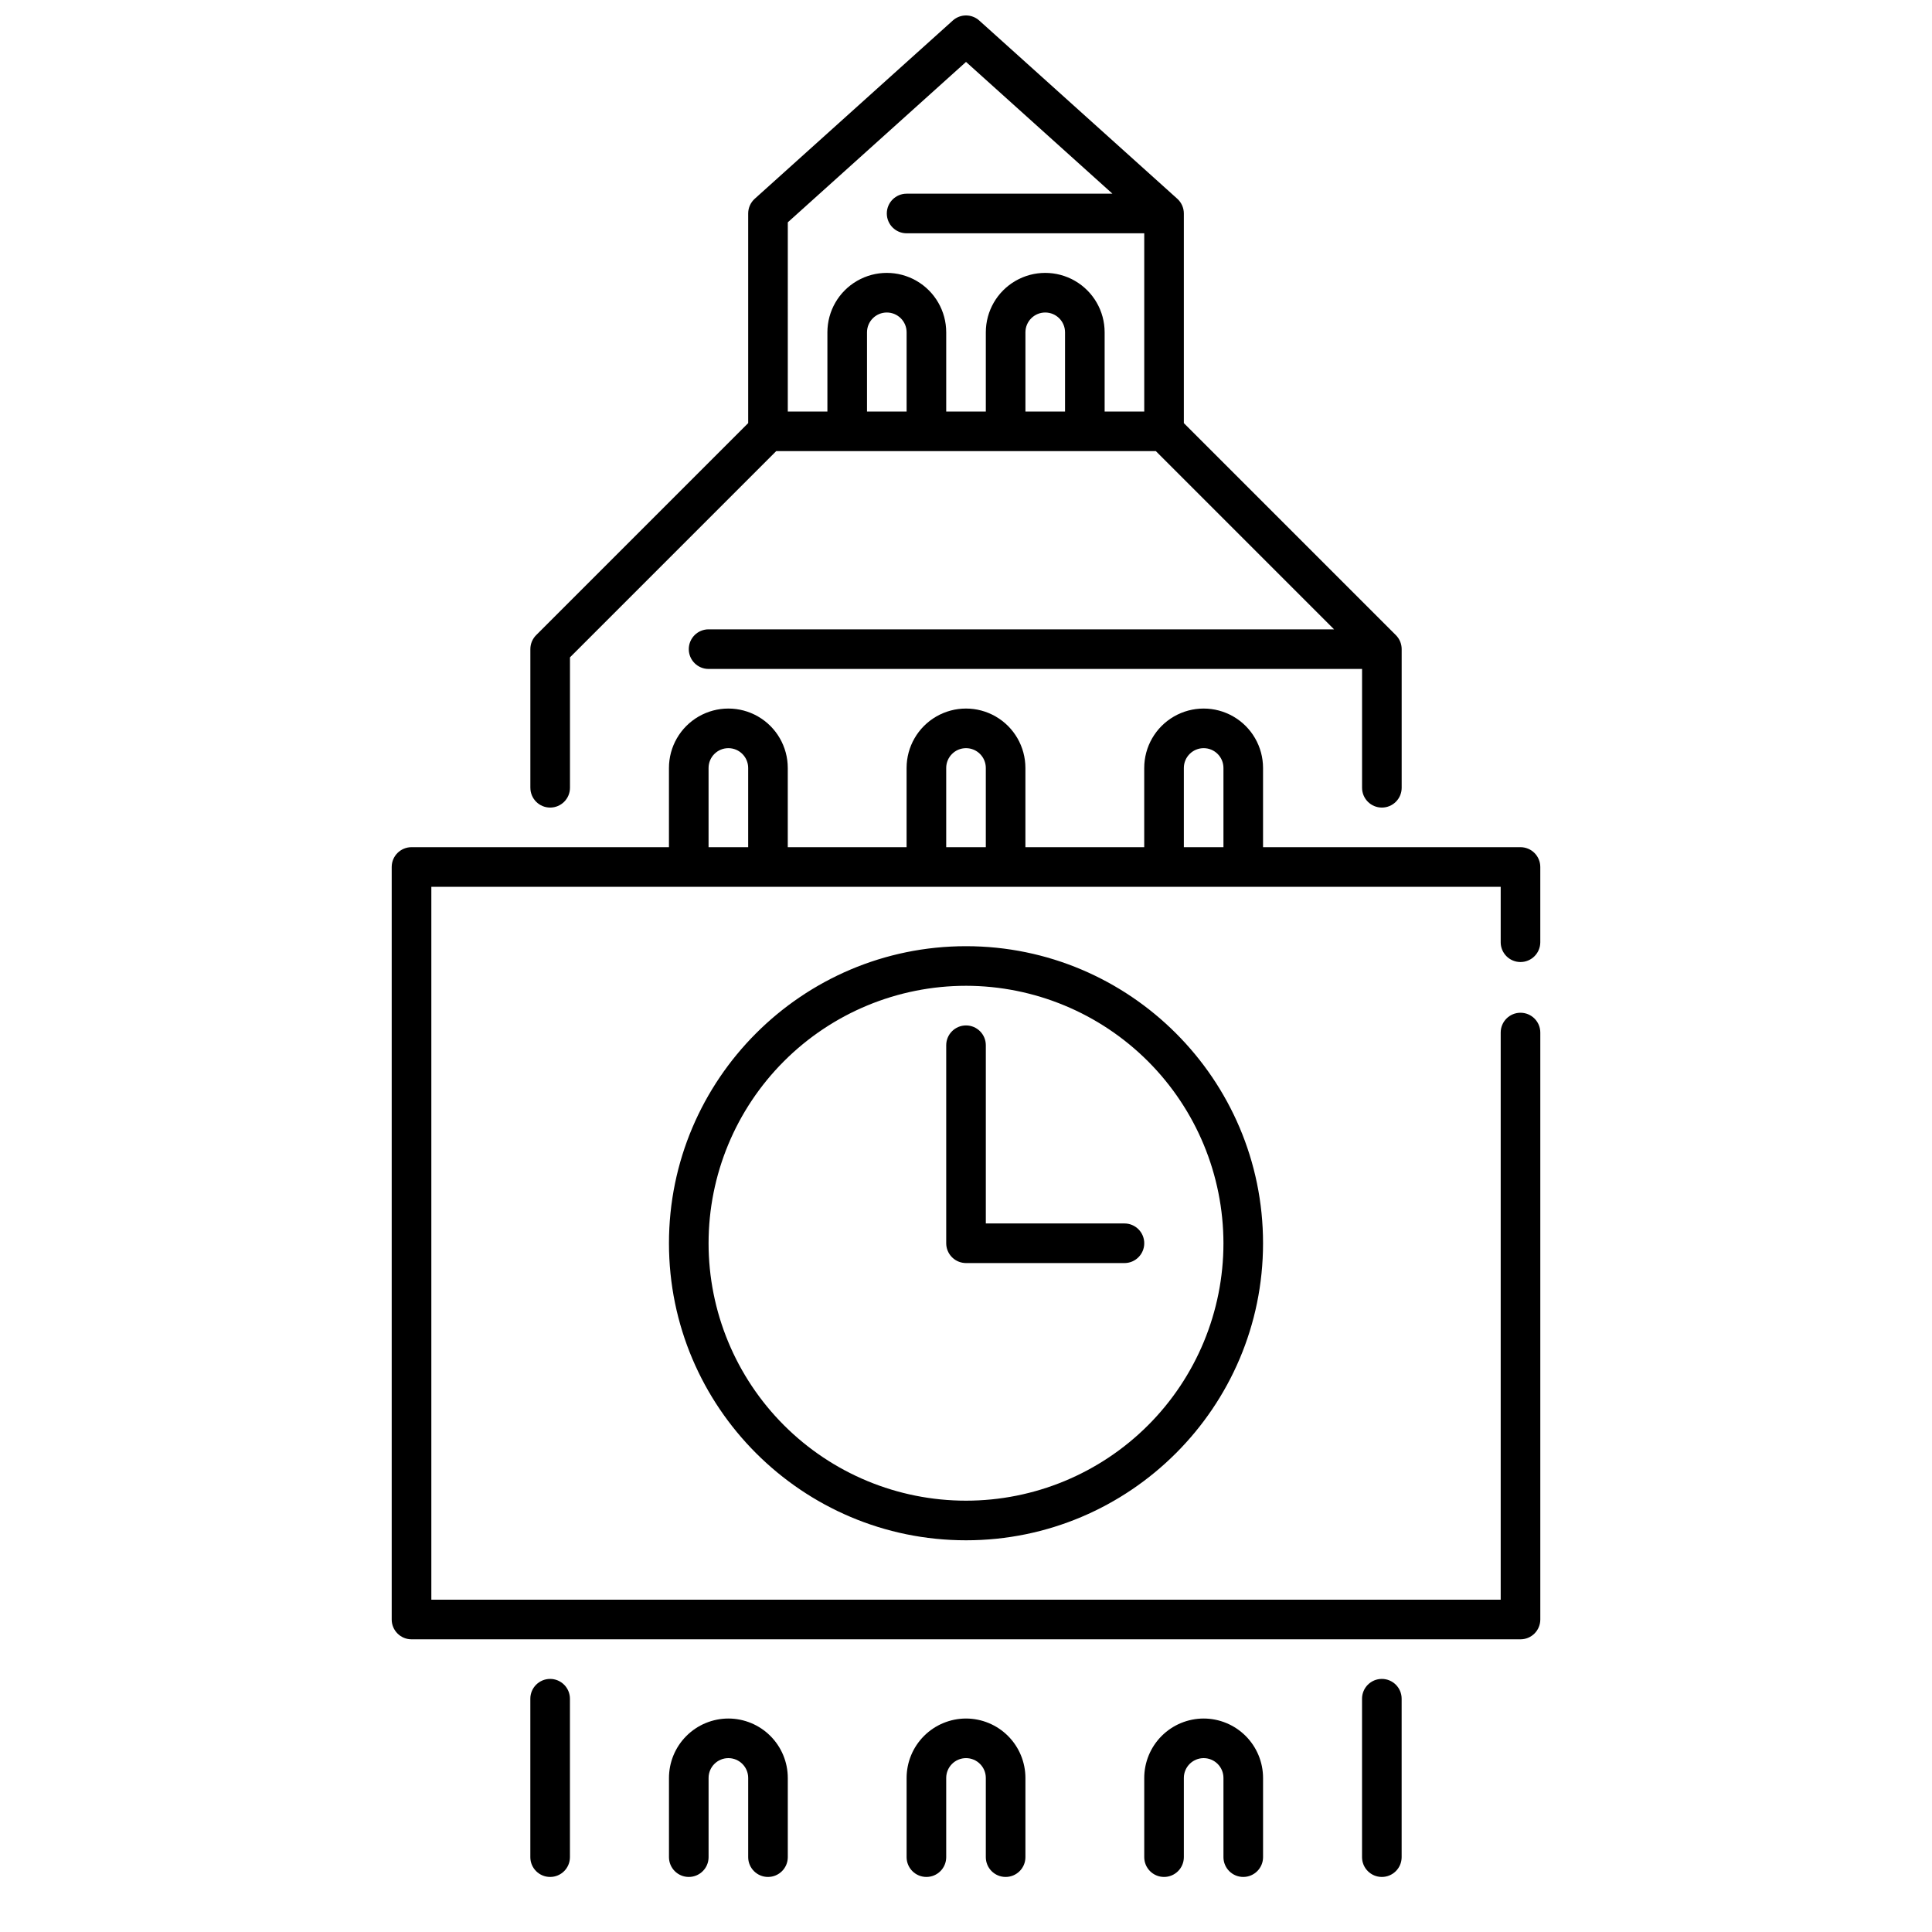 <?xml version="1.0" encoding="UTF-8"?>
<!-- The Best Svg Icon site in the world: iconSvg.co, Visit us! https://iconsvg.co -->
<svg width="800px" height="800px" version="1.1" viewBox="144 144 512 512" xmlns="http://www.w3.org/2000/svg">
 <defs>
  <clipPath id="a">
   <path d="m247 148.09h306v493.91h-306z"/>
  </clipPath>
 </defs>
 <g clip-path="url(#a)">
  <path d="m515.45 594.18v41.984c0 2.898-2.348 5.246-5.246 5.246-2.898 0-5.25-2.348-5.25-5.246v-41.984c0-2.898 2.352-5.25 5.25-5.25 2.898 0 5.246 2.352 5.246 5.25zm-225.66-5.25c-2.898 0-5.246 2.352-5.246 5.25v41.984c0 2.898 2.348 5.246 5.246 5.246 2.898 0 5.25-2.348 5.25-5.246v-41.984c0-1.391-0.555-2.727-1.539-3.711s-2.316-1.539-3.711-1.539zm251.91-195.23v-14.691h-283.39v188.93h283.39v-150.3c0-2.898 2.348-5.25 5.246-5.25 2.898 0 5.25 2.352 5.25 5.25v155.55c0 1.391-0.555 2.727-1.539 3.711s-2.316 1.535-3.711 1.535h-293.89c-2.898 0-5.25-2.348-5.25-5.246v-199.43c0-2.898 2.352-5.246 5.25-5.246h68.223v-20.992c0-5.625 3-10.824 7.871-13.637 4.875-2.812 10.875-2.812 15.746 0 4.871 2.812 7.871 8.012 7.871 13.637v20.992h31.488v-20.992c0-5.625 3-10.824 7.871-13.637s10.875-2.812 15.746 0 7.871 8.012 7.871 13.637v20.992h31.488v-20.992c0-5.625 3-10.824 7.871-13.637 4.871-2.812 10.875-2.812 15.746 0s7.871 8.012 7.871 13.637v20.992h68.223c1.395 0 2.727 0.551 3.711 1.535s1.539 2.32 1.539 3.711v19.941c0 2.898-2.352 5.25-5.25 5.25-2.898 0-5.246-2.352-5.246-5.25zm-83.969-25.188h10.496v-20.992c0-2.898-2.348-5.25-5.246-5.25-2.898 0-5.25 2.352-5.25 5.25zm-62.977 0h10.496v-20.992c0-2.898-2.348-5.25-5.246-5.25s-5.25 2.352-5.25 5.25zm-62.977 0h10.496v-20.992c0-2.898-2.348-5.25-5.246-5.25-2.898 0-5.25 2.352-5.25 5.25zm68.223 26.238c43.406 0 78.719 35.312 78.719 78.719 0.004 43.41-35.309 78.723-78.715 78.723s-78.723-35.312-78.723-78.719c0-43.41 35.316-78.723 78.723-78.723zm0 10.496h0.004c-18.094 0-35.449 7.188-48.242 19.984-12.797 12.793-19.984 30.145-19.984 48.242 0 18.094 7.188 35.445 19.984 48.238 12.793 12.797 30.148 19.984 48.242 19.984s35.445-7.188 48.242-19.984c12.793-12.793 19.98-30.145 19.98-48.238-0.02-18.09-7.215-35.43-20.004-48.223-12.793-12.789-30.133-19.984-48.219-20.004zm0 194.18h0.004c-4.176 0.008-8.176 1.668-11.129 4.617-2.953 2.953-4.613 6.953-4.617 11.129v20.992c0 2.898 2.352 5.246 5.25 5.246 2.898 0 5.246-2.348 5.246-5.246v-20.992c0-2.898 2.352-5.25 5.25-5.25s5.246 2.352 5.246 5.25v20.992c0 2.898 2.352 5.246 5.25 5.246 2.898 0 5.246-2.348 5.246-5.246v-20.992c-0.004-4.176-1.664-8.176-4.617-11.129-2.949-2.949-6.953-4.609-11.125-4.617zm62.977 0h0.004c-4.176 0.008-8.18 1.668-11.129 4.617-2.953 2.953-4.613 6.953-4.617 11.129v20.992c0 2.898 2.352 5.246 5.25 5.246 2.898 0 5.246-2.348 5.246-5.246v-20.992c0-2.898 2.352-5.25 5.25-5.25 2.898 0 5.246 2.352 5.246 5.25v20.992c0 2.898 2.352 5.246 5.25 5.246 2.894 0 5.246-2.348 5.246-5.246v-20.992c-0.004-4.176-1.664-8.176-4.617-11.129-2.949-2.949-6.953-4.609-11.125-4.617zm-125.95 0h0.004c-4.176 0.008-8.176 1.668-11.129 4.617-2.953 2.953-4.613 6.953-4.617 11.129v20.992c0 2.898 2.352 5.246 5.25 5.246 2.898 0 5.246-2.348 5.246-5.246v-20.992c0-2.898 2.352-5.25 5.25-5.25 2.898 0 5.246 2.352 5.246 5.25v20.992c0 2.898 2.352 5.246 5.25 5.246 2.898 0 5.246-2.348 5.246-5.246v-20.992c-0.004-4.176-1.664-8.176-4.617-11.129-2.949-2.949-6.953-4.609-11.125-4.617zm-52.477-246.66v-36.734c0-1.395 0.551-2.727 1.535-3.711l56.191-56.191v-55.555c0-1.488 0.633-2.906 1.738-3.902l52.48-47.23c1.996-1.797 5.023-1.797 7.019 0l52.48 47.23c1.105 0.996 1.738 2.414 1.738 3.902v55.555l56.191 56.191c0.984 0.984 1.535 2.316 1.535 3.711v36.734c0 2.898-2.348 5.25-5.246 5.25-2.898 0-5.25-2.352-5.25-5.25v-31.488h-173.18c-2.898 0-5.246-2.348-5.246-5.246s2.348-5.25 5.246-5.25h165.76l-47.23-47.23h-100.61l-54.652 54.652v34.562c0 2.898-2.352 5.25-5.25 5.25-2.898 0-5.246-2.352-5.246-5.25zm99.711-120.7c0-2.898-2.348-5.25-5.246-5.25-2.898 0-5.25 2.352-5.25 5.25v20.992h10.496zm41.984 0c0-2.898-2.348-5.25-5.246-5.25-2.898 0-5.25 2.352-5.25 5.25v20.992h10.496zm-73.473 20.992h10.496v-20.992c0-5.625 3-10.824 7.871-13.637 4.871-2.812 10.875-2.812 15.746 0s7.871 8.012 7.871 13.637v20.992h10.496v-20.992c0-5.625 3-10.824 7.871-13.637 4.871-2.812 10.875-2.812 15.746 0 4.871 2.812 7.871 8.012 7.871 13.637v20.992h10.496v-47.234h-62.977c-2.898 0-5.246-2.348-5.246-5.246 0-2.898 2.348-5.25 5.246-5.25h54.547l-38.801-34.922-47.23 42.508zm41.984 167.94v52.48c0 2.738 2.113 5.016 4.844 5.227 0.133 0.012 0.27 0.02 0.406 0.02h41.984c2.898 0 5.246-2.352 5.246-5.246 0-2.898-2.348-5.25-5.246-5.25h-36.738v-47.23c0-2.898-2.348-5.25-5.246-5.25s-5.25 2.352-5.25 5.25z"/>
 </g>
</svg>